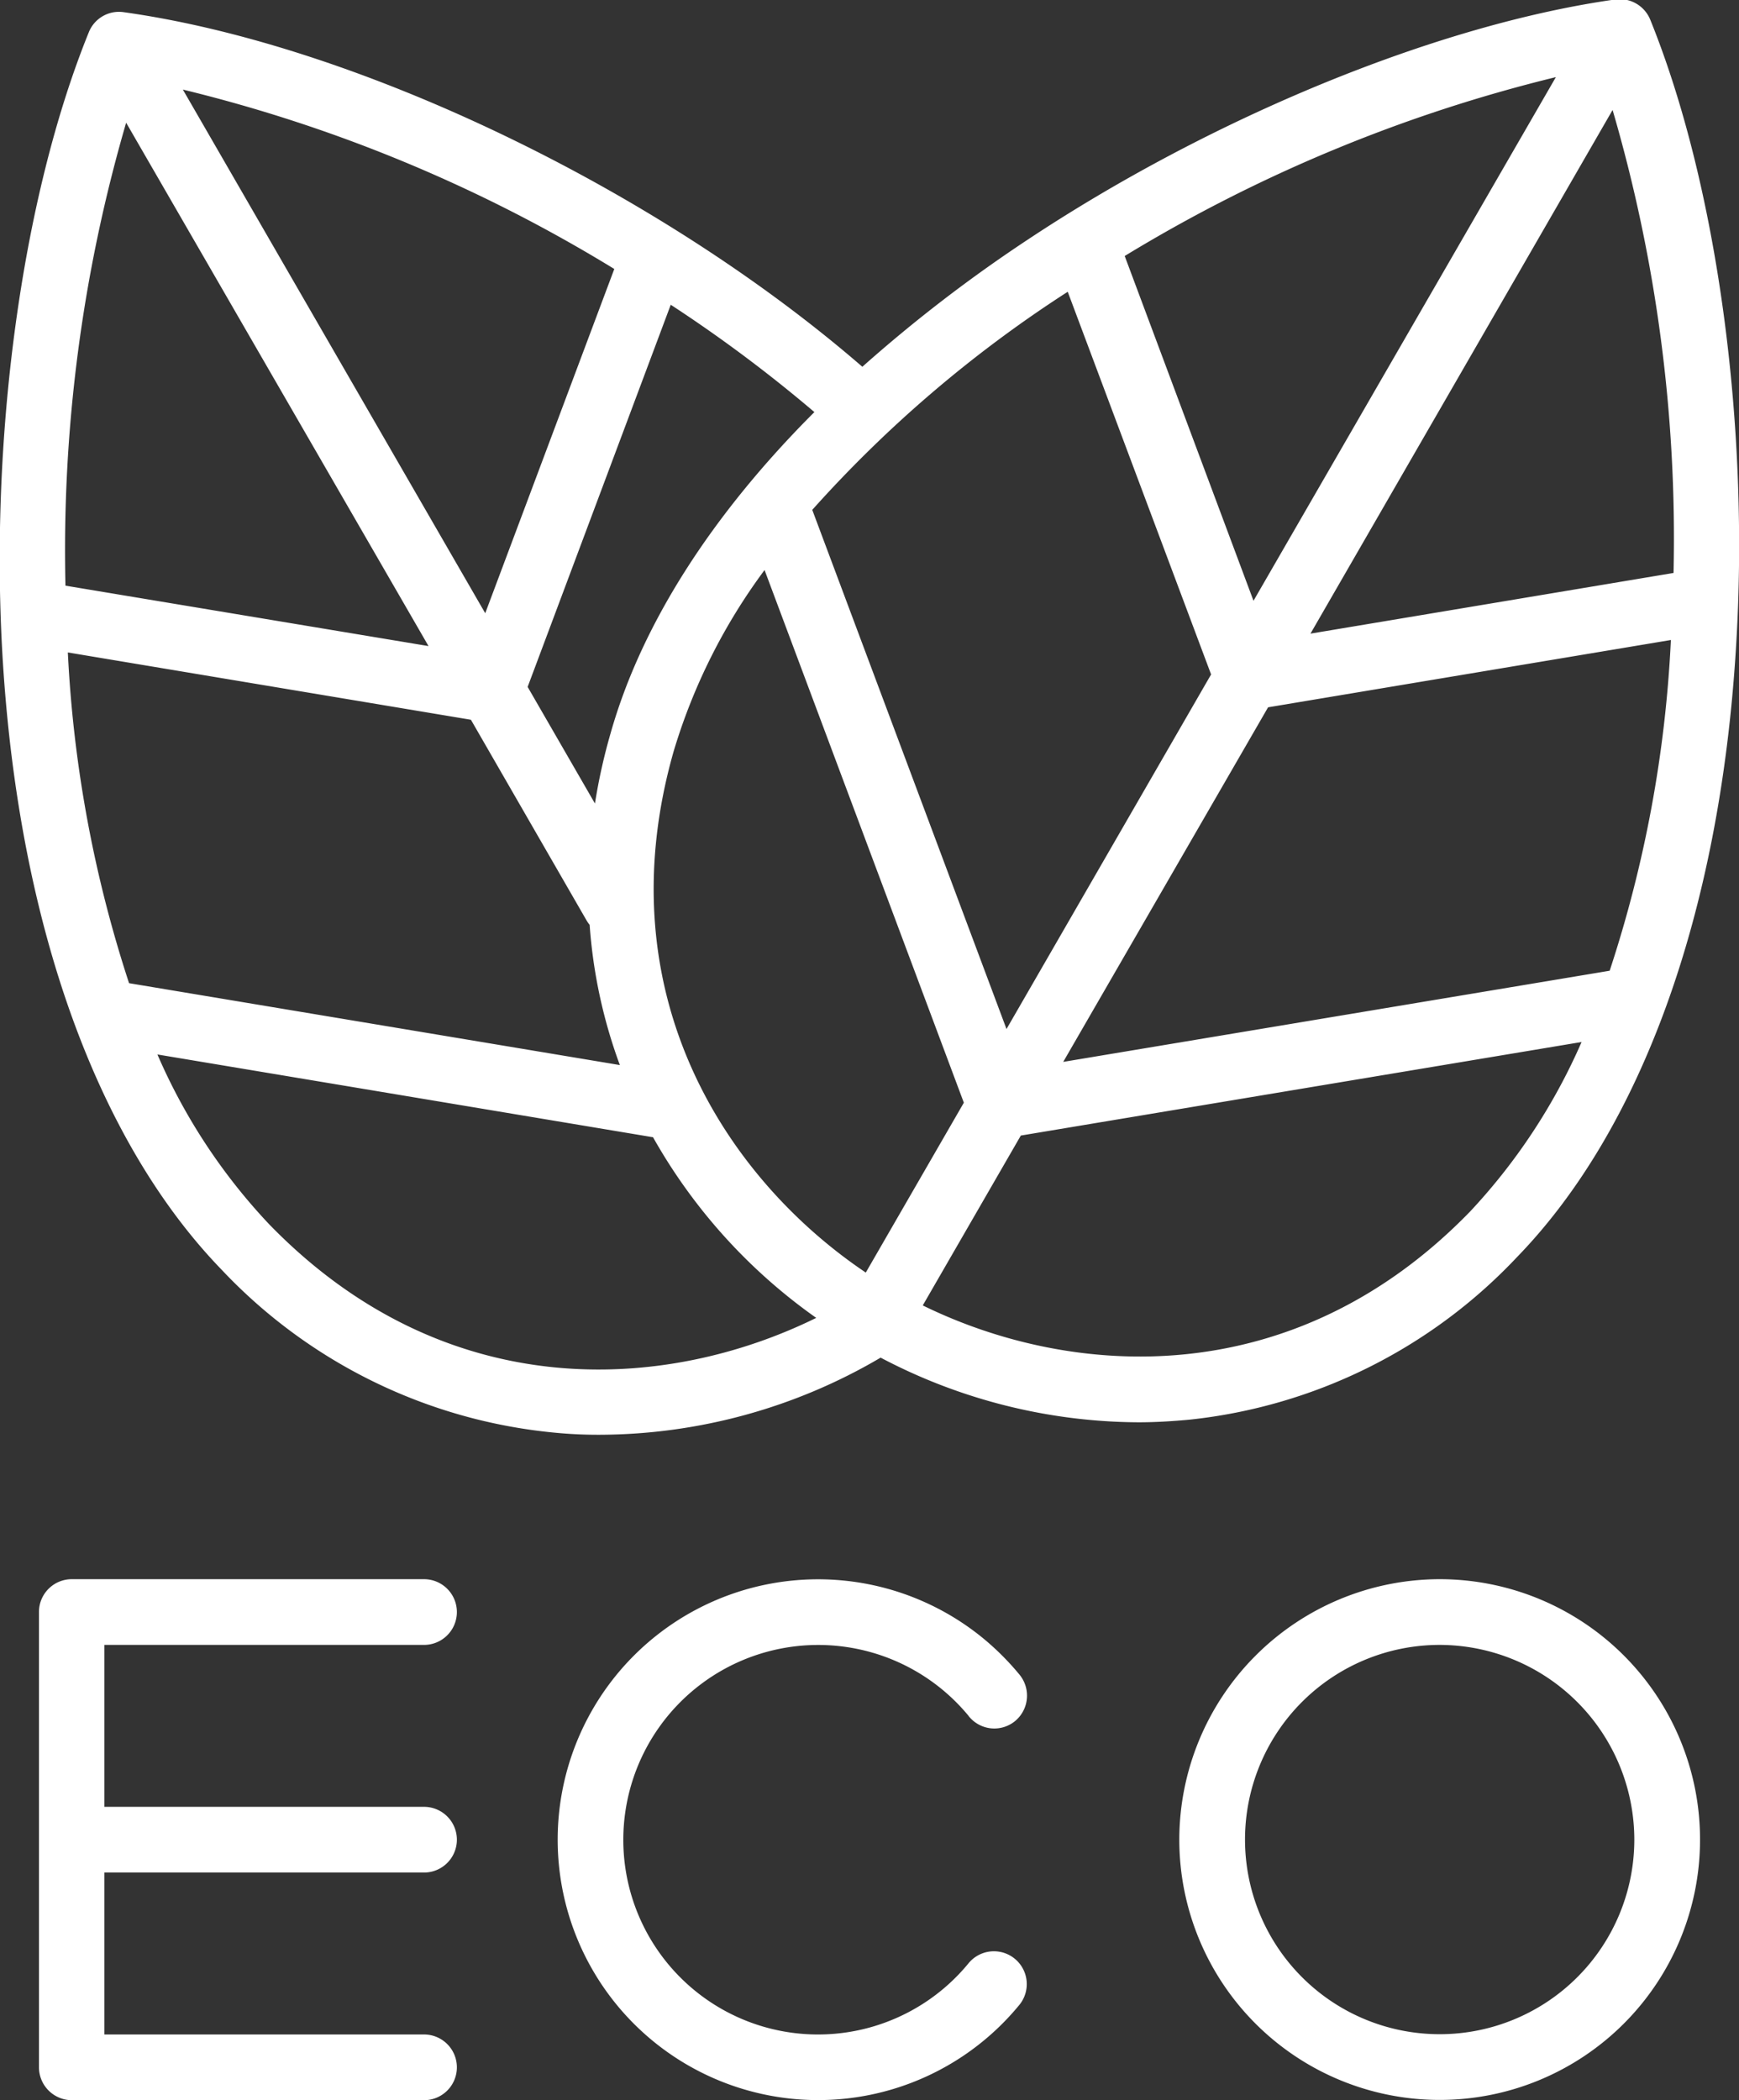 <svg xmlns="http://www.w3.org/2000/svg" width="65.62" height="79.25" viewBox="0 0 65.62 79.25">
  <rect x="0" y="0" width="65.62" height="79.25" fill="#333333" stroke="none"/>
  <defs>
    <style>
      .cls-1 {
        fill: #fff;
        fill-rule: evenodd;
      }
    </style>
  </defs>
  <path id="形状_735" data-name="形状 735" class="cls-1" d="M1500.6,8068.01v6.11h12.06a1.24,1.24,0,1,1,0,2.48H1500.6v6.11h12.06a1.24,1.24,0,1,1,0,2.48h-13.3a1.244,1.244,0,0,1-1.23-1.24v-17.18a1.238,1.238,0,0,1,1.23-1.24h13.3a1.24,1.24,0,0,1,0,2.48H1500.6Zm57.73,7.35a7.345,7.345,0,1,1-7.35-7.35h0a7.356,7.356,0,0,1,7.35,7.35h0Zm-17.17,0a9.825,9.825,0,1,0,9.83-9.83h-0.01a9.839,9.839,0,0,0-9.82,9.83h0Zm-20.98,0a7.347,7.347,0,0,0,13.03,4.66,1.239,1.239,0,1,1,1.91,1.58h0a9.826,9.826,0,1,1-1.35-13.83,10.13,10.13,0,0,1,1.35,1.35,1.248,1.248,0,0,1-.14,1.75,1.235,1.235,0,0,1-1.74-.14,0.138,0.138,0,0,1-.03-0.04,7.354,7.354,0,0,0-13.03,4.67h0Zm31.95-23.7c-6.68,6.88-15.04,6.29-20.65,3.54l3.7-6.41,21.16-3.53a22.509,22.509,0,0,1-4.21,6.4h0Zm-45.32.47a22.094,22.094,0,0,1-4.21-6.4l18.68,3.12h0.02a20.852,20.852,0,0,0,6.16,6.82c-5.67,2.79-13.97,3.35-20.65-3.54h0Zm-5.39-41.56,11.41,19.75-13.7-2.28A57.621,57.621,0,0,1,1501.42,8010.57Zm18.28,23.04a21.593,21.593,0,0,0-.59,2.65l-2.54-4.4,5.4-14.42a53.408,53.408,0,0,1,5.42,4.05c-3.88,3.88-6.53,8.02-7.69,12.12h0Zm-16.14-24.29,11.41,19.76,4.87-12.99a56.875,56.875,0,0,0-16.28-6.77h0Zm-4.34,21.24a47.425,47.425,0,0,0,2.31,12.48l18.52,3.09a19.163,19.163,0,0,1-1.14-5.29,1.7,1.7,0,0,1-.1-0.14l-4.38-7.6Zm30.11,23.4,3.7-6.41-7.52-20.1a22.092,22.092,0,0,0-3.43,6.84c-2.63,9.22,2.06,16.18,7.25,19.67h0Zm7.62-37.01a47.246,47.246,0,0,0-9.64,8.23l7.33,19.59,7.72-13.38Zm22.86,10.61-13.7,2.29,11.4-19.76a57.607,57.607,0,0,1,2.3,17.47h0Zm-15.85,1.05-4.86-13.01a57.451,57.451,0,0,1,16.27-6.75l-11.41,19.76h0Zm13.44,13.96a47.022,47.022,0,0,0,2.31-12.48l-15.2,2.54-7.73,13.38Zm1.53-35.89a1.244,1.244,0,0,0-1.32-.76c-6.67.94-15.18,4.42-22.21,9.09a55.184,55.184,0,0,0-6.2,4.77c-7.71-6.68-19.07-12.15-27.87-13.38a1.225,1.225,0,0,0-1.32.76c-2.53,6.24-3.77,15.36-3.24,23.79,0.63,9.93,3.56,18.06,8.26,22.91a19.836,19.836,0,0,0,12.55,6.14,16.756,16.756,0,0,0,1.74.08,21.006,21.006,0,0,0,10.57-2.91,21.038,21.038,0,0,0,9.73,2.44c0.64,0,1.29-.04,1.93-0.1a19.834,19.834,0,0,0,12.35-6.13c4.7-4.84,7.64-12.98,8.26-22.9,0.54-8.43-.7-17.55-3.23-23.8h0Z" transform="translate(-1496.66 -8005.94)"/>
</svg>
